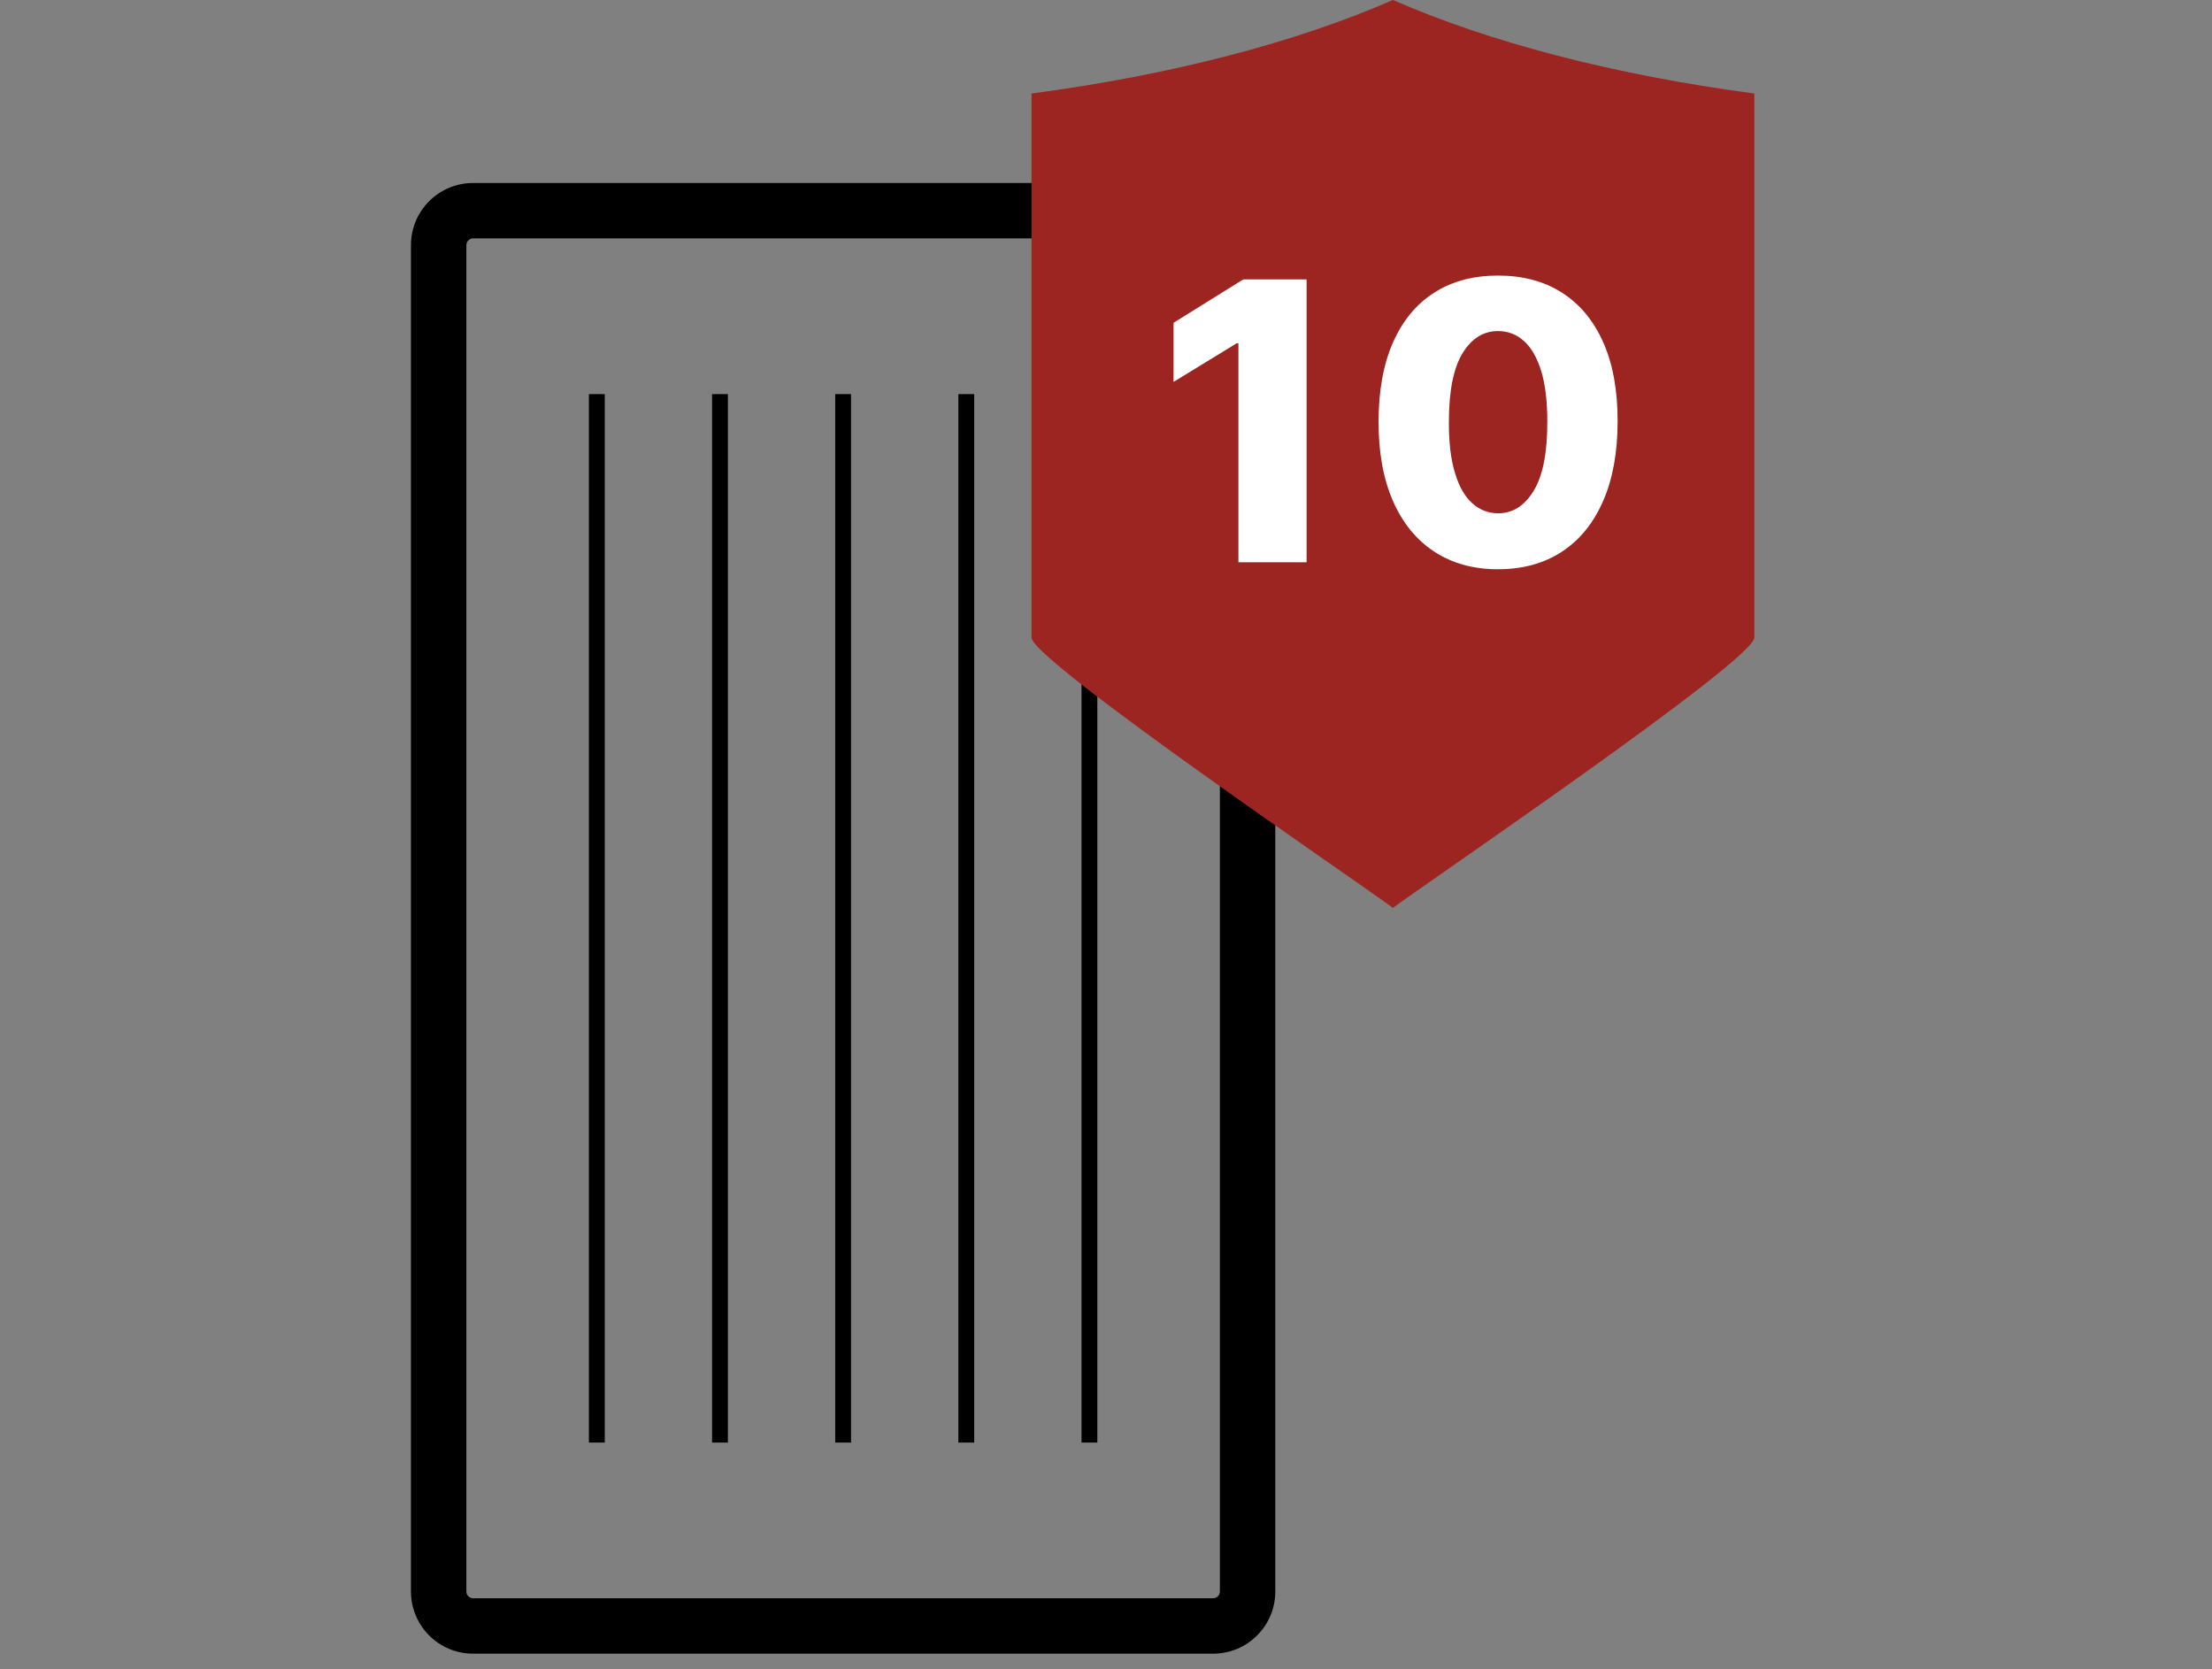 <?xml version="1.0" encoding="UTF-8"?> <svg xmlns="http://www.w3.org/2000/svg" xmlns:xlink="http://www.w3.org/1999/xlink" xml:space="preserve" width="110px" height="83px" style="shape-rendering:geometricPrecision; text-rendering:geometricPrecision; image-rendering:optimizeQuality; fill-rule:evenodd; clip-rule:evenodd" viewBox="0 0 110 83"><rect x="0" y="0" width="110" height="83" fill="#808080" stroke="none"/> <defs> <style type="text/css"> .fil1 {fill:#9D2521} .fil0 {fill:black;fill-rule:nonzero} .fil2 {fill:white;fill-rule:nonzero} </style> </defs> <g id="Warstwa_x0020_1">  <path class="fil0" d="M23.523 9.099l36.808 0c0.85,0 1.623,0.346 2.182,0.905 0.559,0.559 0.906,1.331 0.906,2.182l0 66.949c0,0.85 -0.347,1.623 -0.906,2.182 -0.559,0.559 -1.331,0.905 -2.182,0.905l-36.808 0c-0.849,0 -1.623,-0.346 -2.182,-0.905 -0.557,-0.559 -0.905,-1.331 -0.905,-2.182l0 -66.949c0,-0.85 0.347,-1.623 0.905,-2.182 0.559,-0.559 1.332,-0.905 2.182,-0.905zm36.808 2.754l-36.808 0c-0.089,0 -0.172,0.038 -0.233,0.099 -0.06,0.06 -0.098,0.143 -0.098,0.233l0 66.949c0,0.09 0.038,0.172 0.098,0.233 0.06,0.061 0.144,0.099 0.233,0.099l36.808 0c0.09,0 0.172,-0.038 0.233,-0.099 0.061,-0.06 0.099,-0.143 0.099,-0.233l0 -66.949c0,-0.09 -0.038,-0.172 -0.099,-0.233 -0.06,-0.061 -0.143,-0.099 -0.233,-0.099z"></path> <polygon class="fil0" points="53.782,71.726 53.782,19.595 54.569,19.595 54.569,71.726 "></polygon> <polygon class="fil0" points="47.658,71.726 47.658,19.595 48.446,19.595 48.446,71.726 "></polygon> <polygon class="fil0" points="41.534,71.726 41.534,19.595 42.321,19.595 42.321,71.726 "></polygon> <polygon class="fil0" points="35.41,71.726 35.41,19.595 36.197,19.595 36.197,71.726 "></polygon> <polygon class="fil0" points="29.286,71.726 29.286,19.595 30.074,19.595 30.074,71.726 "></polygon> <path class="fil1" d="M69.268 45.141c-1.599,-1.196 -17.973,-12.317 -17.973,-13.44l0 -27.049 0.007 -0.004c6.984,-0.926 13.151,-2.545 17.966,-4.649 4.817,2.104 10.983,3.723 17.967,4.649l0.007 0.004 0 27.049c0,1.123 -16.375,12.243 -17.974,13.44z"></path> <path class="fil2" d="M64.976 13.892l0 14.066 -3.391 0 0 -10.891 -0.084 0 -3.142 1.922 0 -2.94 3.468 -2.157 3.149 0zm9.517 14.412c-1.226,0 -2.282,-0.294 -3.172,-0.878 -0.889,-0.582 -1.572,-1.424 -2.053,-2.521 -0.48,-1.096 -0.718,-2.418 -0.715,-3.958 0.006,-1.544 0.247,-2.855 0.724,-3.932 0.481,-1.08 1.161,-1.902 2.048,-2.466 0.886,-0.567 1.942,-0.847 3.168,-0.847 1.227,0 2.289,0.28 3.177,0.847 0.889,0.565 1.577,1.39 2.056,2.47 0.481,1.08 0.719,2.388 0.716,3.928 0,1.547 -0.242,2.869 -0.722,3.967 -0.481,1.1 -1.163,1.938 -2.05,2.517 -0.886,0.581 -1.943,0.872 -3.177,0.872zm0 -2.782c0.735,0 1.328,-0.378 1.779,-1.126 0.455,-0.748 0.678,-1.899 0.674,-3.449 0,-1.018 -0.104,-1.856 -0.309,-2.517 -0.208,-0.664 -0.494,-1.156 -0.857,-1.479 -0.369,-0.326 -0.796,-0.49 -1.286,-0.49 -0.726,0 -1.315,0.367 -1.763,1.101 -0.449,0.736 -0.677,1.864 -0.68,3.385 -0.006,1.028 0.093,1.882 0.3,2.559 0.203,0.68 0.49,1.183 0.861,1.515 0.37,0.332 0.8,0.5 1.283,0.5z"></path> </g> </svg> 